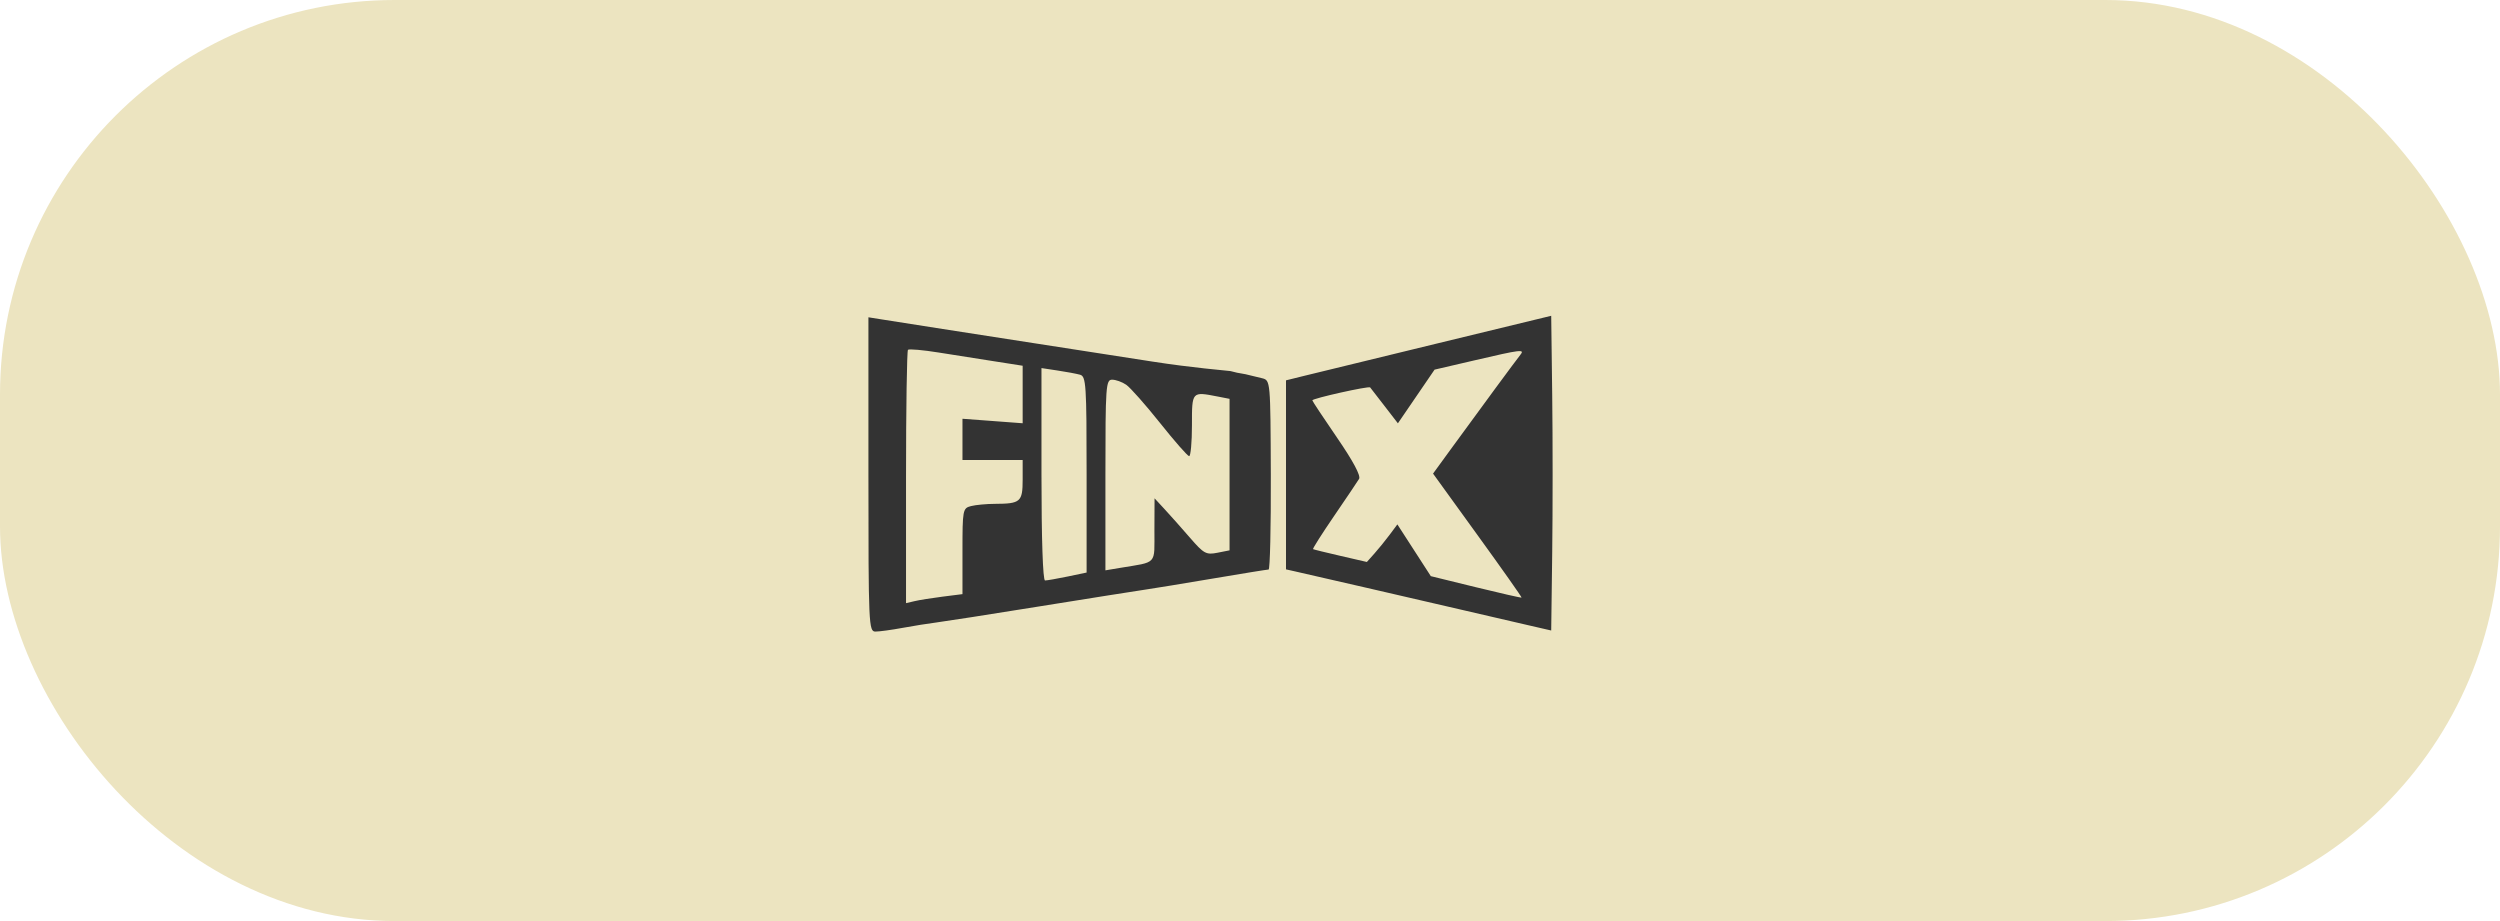 <svg width="95" height="35" viewBox="0 0 95 35" fill="none" xmlns="http://www.w3.org/2000/svg">
<rect width="95" height="35" rx="15" fill="#ECE4C0"/>
<path fill-rule="evenodd" clip-rule="evenodd" d="M54.586 13.058C52.188 13.641 49.92 14.193 49.547 14.285L48.868 14.453V18.045V21.636L49.189 21.708C49.821 21.85 53.831 22.773 55.586 23.182C56.569 23.41 57.727 23.679 58.159 23.778L58.946 23.959L58.984 21.006C59.005 19.382 59.005 16.692 58.984 15.027L58.946 12L54.586 13.058ZM33 18.028C33 23.762 33.011 24 33.267 24C33.413 24 33.877 23.937 34.299 23.859C34.72 23.782 35.291 23.69 35.569 23.656C35.846 23.622 37.617 23.346 39.504 23.042C41.391 22.738 43.192 22.453 43.505 22.408C43.819 22.363 44.983 22.172 46.093 21.984C47.202 21.796 48.154 21.642 48.207 21.642C48.26 21.642 48.298 20.025 48.291 18.049C48.278 14.475 48.276 14.455 47.965 14.374C47.793 14.329 47.327 14.22 47.327 14.22L47.009 14.163L46.758 14.101C46.612 14.081 45.285 13.974 43.792 13.74C40.403 13.21 36.639 12.625 36.074 12.541C35.693 12.484 35.288 12.421 33.465 12.131L33 12.057V18.028ZM37.825 13.736L38.861 13.898V14.991V16.084L37.717 15.998L36.574 15.913V16.696V17.48H37.717H38.861V18.228C38.861 19.07 38.778 19.143 37.813 19.146C37.485 19.147 37.072 19.186 36.895 19.232C36.585 19.313 36.574 19.372 36.574 20.946V22.577L35.823 22.672C35.41 22.724 34.928 22.801 34.751 22.844L34.429 22.92V18.142C34.429 15.514 34.463 13.332 34.503 13.293C34.544 13.253 35.075 13.3 35.683 13.398C36.291 13.495 37.255 13.648 37.825 13.736ZM57.768 13.491C57.621 13.672 56.27 15.506 55.124 17.079L54.456 17.997L56.15 20.34C57.083 21.628 57.834 22.694 57.82 22.708C57.807 22.723 57.025 22.545 56.083 22.314L54.371 21.894L53.736 20.911L53.1 19.927L52.807 20.321C52.645 20.538 52.384 20.859 52.227 21.035L51.941 21.355L50.94 21.124C50.39 20.998 49.92 20.882 49.896 20.867C49.872 20.853 50.231 20.287 50.693 19.611C51.155 18.935 51.584 18.299 51.645 18.198C51.717 18.08 51.419 17.522 50.812 16.638C50.293 15.882 49.868 15.24 49.868 15.213C49.868 15.14 52.017 14.661 52.066 14.722C52.088 14.751 52.335 15.07 52.614 15.43L53.12 16.086L53.817 15.066L54.514 14.046L56.015 13.697C57.822 13.275 57.956 13.26 57.768 13.491ZM41.041 14.239C41.271 14.302 41.291 14.604 41.291 18.033V21.757L40.569 21.908C40.172 21.99 39.786 22.058 39.712 22.058C39.629 22.058 39.576 20.481 39.576 18.023V13.987L40.183 14.079C40.517 14.129 40.903 14.201 41.041 14.239ZM42.796 14.621C42.951 14.727 43.528 15.379 44.079 16.07C44.629 16.761 45.128 17.33 45.187 17.334C45.245 17.338 45.294 16.81 45.294 16.162C45.294 14.864 45.282 14.876 46.277 15.069L46.723 15.156V18.035V20.913L46.259 21.005C45.833 21.089 45.746 21.041 45.222 20.437C44.908 20.074 44.476 19.588 44.262 19.357L43.873 18.936L43.868 20.139C43.864 21.489 44.002 21.339 42.542 21.583L42.006 21.673V18.05C42.006 14.671 42.023 14.428 42.26 14.428C42.4 14.428 42.641 14.514 42.796 14.621Z" fill="#333333"/>
</svg>
